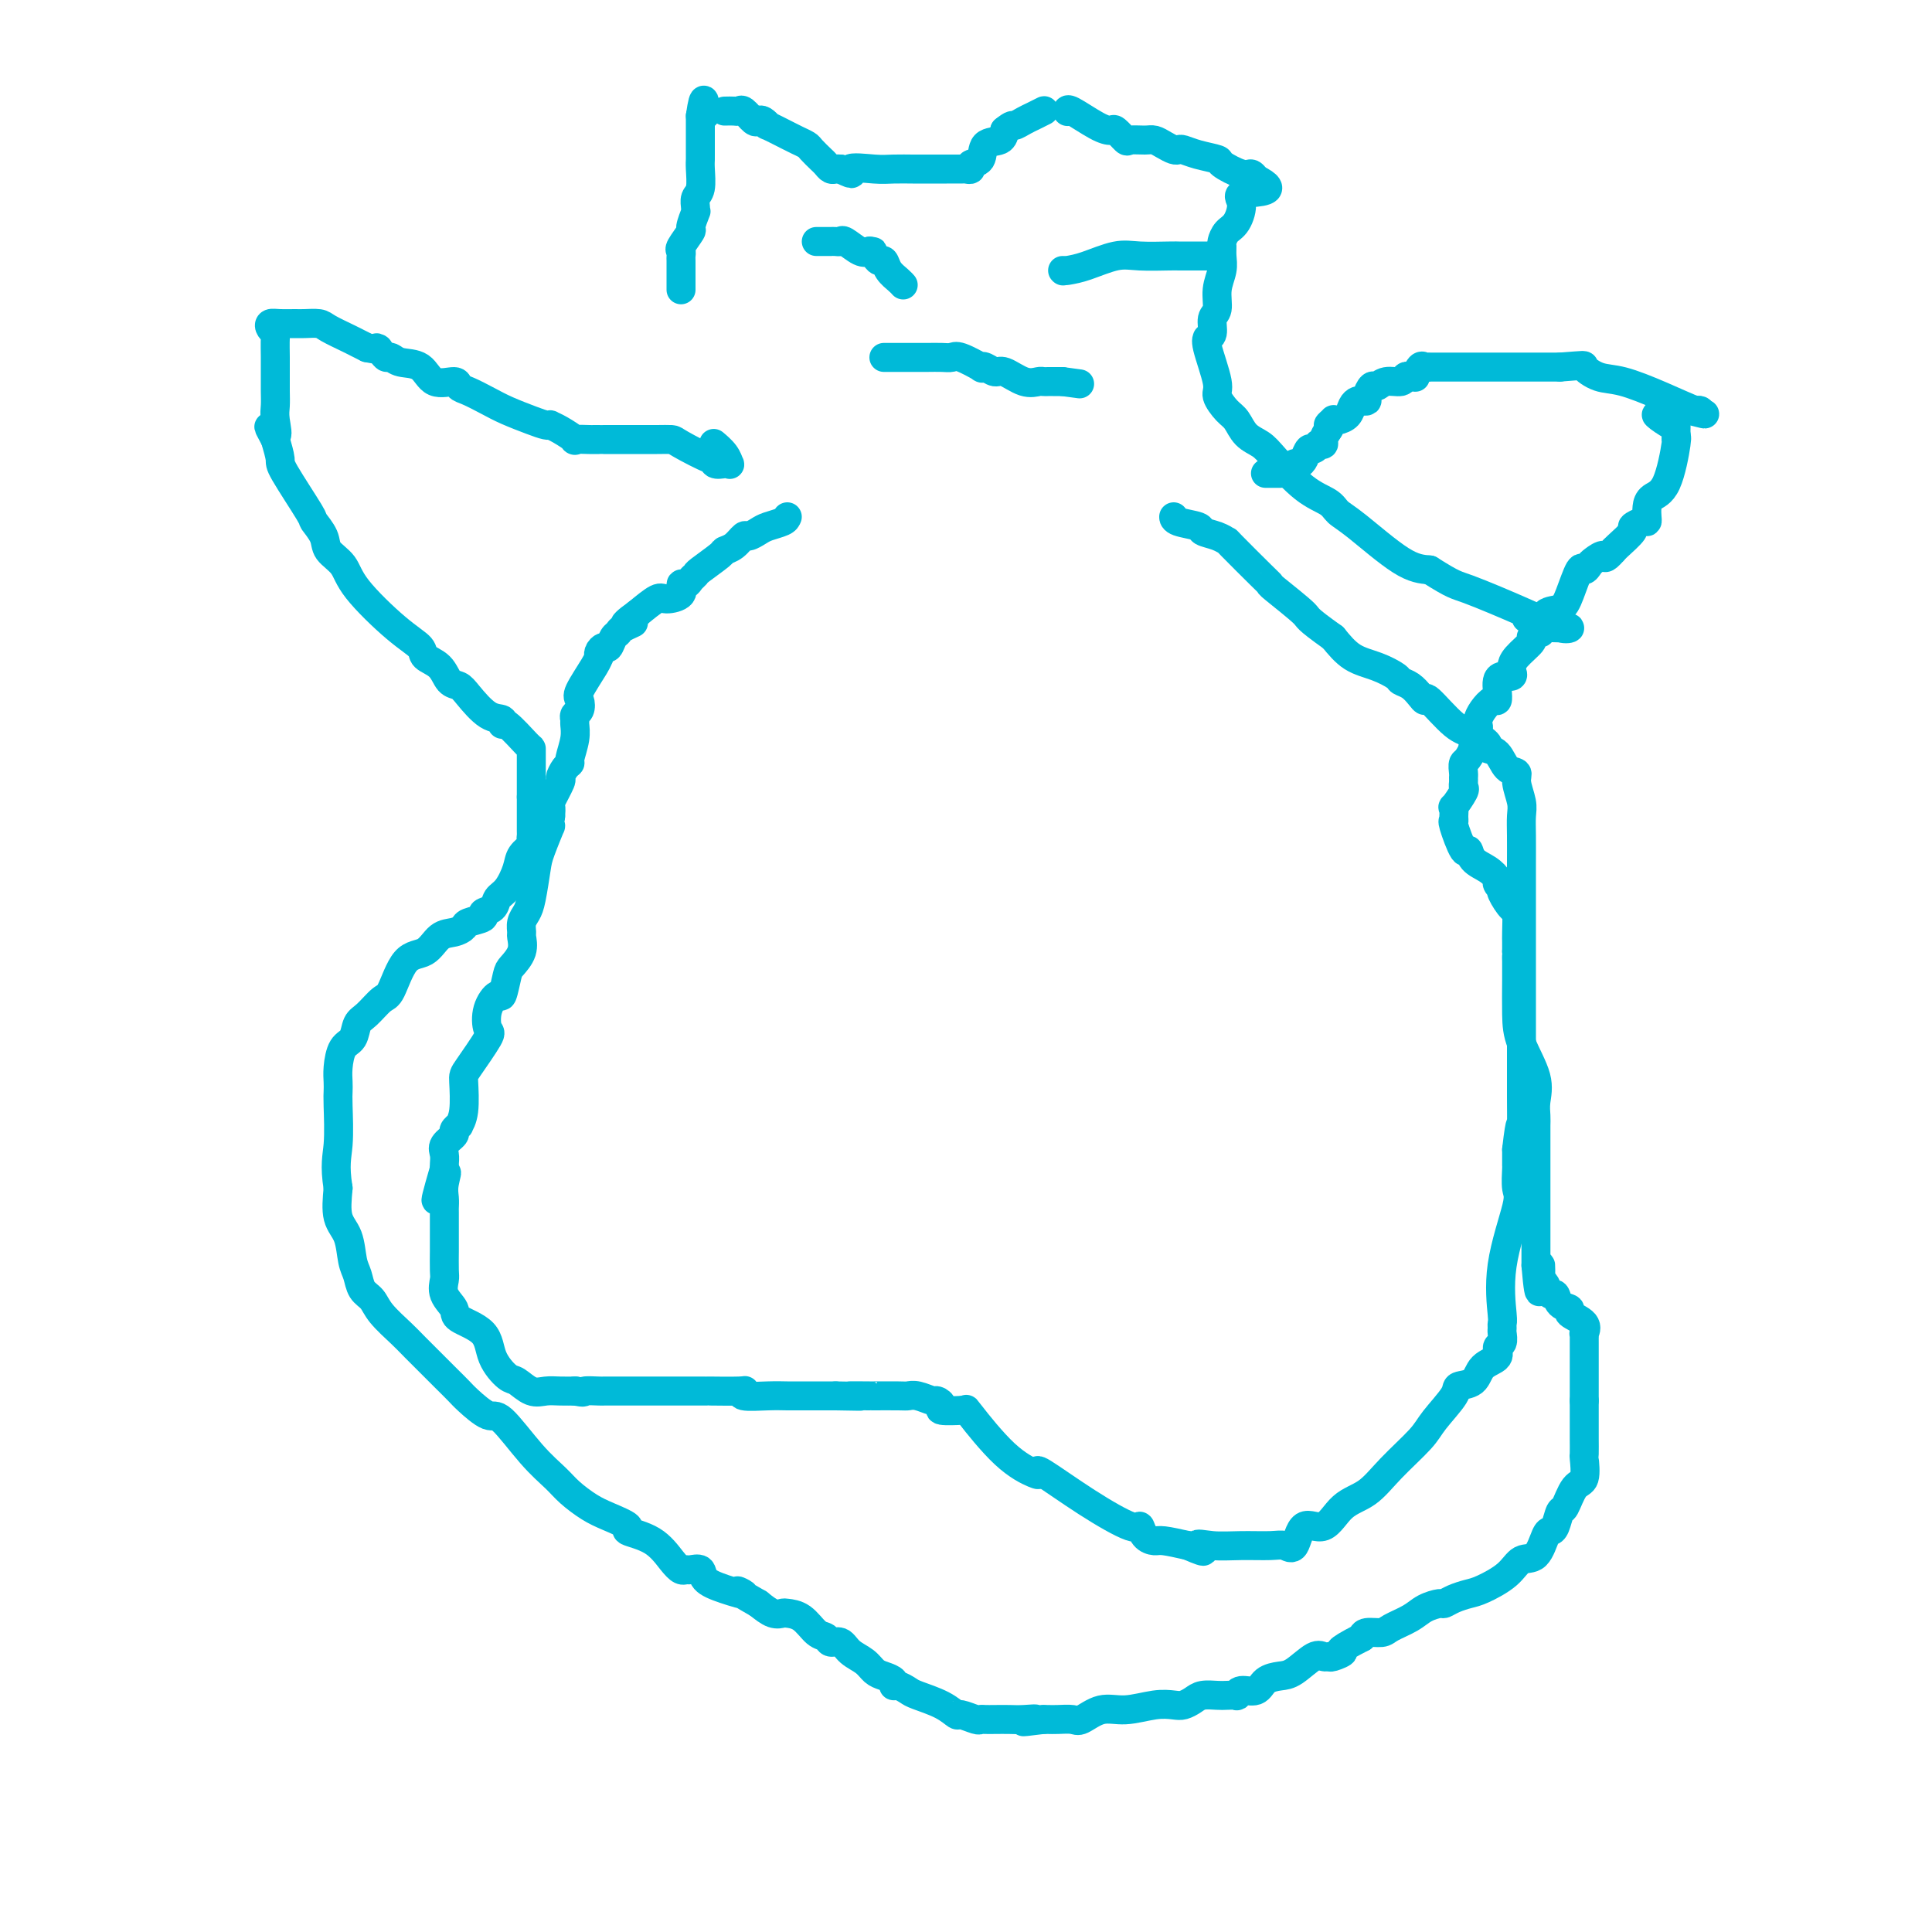 <svg viewBox='0 0 400 400' version='1.1' xmlns='http://www.w3.org/2000/svg' xmlns:xlink='http://www.w3.org/1999/xlink'><g fill='none' stroke='#00BAD8' stroke-width='6' stroke-linecap='round' stroke-linejoin='round'><path d='M262,98c0.725,0.000 1.451,0.001 2,0c0.549,-0.001 0.922,-0.003 1,0c0.078,0.003 -0.137,0.011 0,0c0.137,-0.011 0.628,-0.041 1,0c0.372,0.041 0.624,0.153 1,0c0.376,-0.153 0.874,-0.571 1,-1c0.126,-0.429 -0.121,-0.871 0,-1c0.121,-0.129 0.611,0.053 1,0c0.389,-0.053 0.678,-0.340 1,-1c0.322,-0.660 0.679,-1.693 1,-2c0.321,-0.307 0.607,0.112 1,0c0.393,-0.112 0.893,-0.754 1,-1c0.107,-0.246 -0.177,-0.097 0,0c0.177,0.097 0.817,0.141 1,0c0.183,-0.141 -0.091,-0.469 0,-1c0.091,-0.531 0.545,-1.266 1,-2'/><path d='M275,89c1.020,-1.404 0.070,-0.914 0,-1c-0.070,-0.086 0.741,-0.748 1,-1c0.259,-0.252 -0.033,-0.096 0,0c0.033,0.096 0.390,0.131 1,0c0.610,-0.131 1.474,-0.427 2,-1c0.526,-0.573 0.714,-1.423 1,-2c0.286,-0.577 0.668,-0.880 1,-1c0.332,-0.120 0.613,-0.055 1,0c0.387,0.055 0.879,0.102 1,0c0.121,-0.102 -0.129,-0.352 0,-1c0.129,-0.648 0.636,-1.694 1,-2c0.364,-0.306 0.584,0.128 1,0c0.416,-0.128 1.029,-0.818 2,-1c0.971,-0.182 2.300,0.143 3,0c0.700,-0.143 0.771,-0.755 1,-1c0.229,-0.245 0.614,-0.122 1,0'/><path d='M292,78c1.415,-0.188 0.952,0.342 1,0c0.048,-0.342 0.607,-1.556 1,-2c0.393,-0.444 0.620,-0.119 1,0c0.380,0.119 0.912,0.032 1,0c0.088,-0.032 -0.269,-0.009 0,0c0.269,0.009 1.163,0.002 2,0c0.837,-0.002 1.615,-0.001 2,0c0.385,0.001 0.375,0.000 1,0c0.625,-0.000 1.883,-0.000 4,0c2.117,0.000 5.092,0.000 6,0c0.908,-0.000 -0.251,-0.000 1,0c1.251,0.000 4.914,0.000 7,0c2.086,-0.000 2.596,-0.000 3,0c0.404,0.000 0.702,0.000 1,0'/><path d='M323,76c5.800,-0.424 4.801,-0.484 5,0c0.199,0.484 1.595,1.513 3,2c1.405,0.487 2.818,0.432 5,1c2.182,0.568 5.131,1.761 8,3c2.869,1.239 5.657,2.526 7,3c1.343,0.474 1.241,0.135 1,0c-0.241,-0.135 -0.620,-0.068 -1,0'/><path d='M351,85c4.162,1.394 0.567,0.378 -1,0c-1.567,-0.378 -1.106,-0.117 -1,0c0.106,0.117 -0.143,0.092 -1,0c-0.857,-0.092 -2.321,-0.250 -3,0c-0.679,0.250 -0.574,0.907 -1,1c-0.426,0.093 -1.382,-0.378 -1,0c0.382,0.378 2.102,1.607 3,2c0.898,0.393 0.972,-0.048 1,0c0.028,0.048 0.008,0.585 0,1c-0.008,0.415 -0.004,0.707 0,1'/><path d='M347,90c0.289,1.058 0.011,1.203 0,1c-0.011,-0.203 0.246,-0.756 0,1c-0.246,1.756 -0.994,5.819 -2,8c-1.006,2.181 -2.271,2.478 -3,3c-0.729,0.522 -0.922,1.268 -1,2c-0.078,0.732 -0.043,1.451 0,2c0.043,0.549 0.092,0.928 0,1c-0.092,0.072 -0.326,-0.163 -1,0c-0.674,0.163 -1.789,0.724 -2,1c-0.211,0.276 0.482,0.267 0,1c-0.482,0.733 -2.138,2.210 -3,3c-0.862,0.790 -0.931,0.895 -1,1'/><path d='M334,114c-2.046,2.342 -1.661,1.198 -2,1c-0.339,-0.198 -1.404,0.551 -2,1c-0.596,0.449 -0.725,0.597 -1,1c-0.275,0.403 -0.697,1.062 -1,1c-0.303,-0.062 -0.488,-0.843 -1,0c-0.512,0.843 -1.352,3.312 -2,5c-0.648,1.688 -1.104,2.595 -2,3c-0.896,0.405 -2.230,0.308 -3,1c-0.770,0.692 -0.974,2.173 -1,3c-0.026,0.827 0.126,1.002 0,1c-0.126,-0.002 -0.531,-0.179 -1,0c-0.469,0.179 -1.002,0.716 -1,1c0.002,0.284 0.538,0.315 0,1c-0.538,0.685 -2.151,2.025 -3,3c-0.849,0.975 -0.935,1.584 -1,2c-0.065,0.416 -0.109,0.639 0,1c0.109,0.361 0.369,0.861 0,1c-0.369,0.139 -1.369,-0.084 -2,0c-0.631,0.084 -0.894,0.473 -1,1c-0.106,0.527 -0.057,1.192 0,2c0.057,0.808 0.120,1.761 0,2c-0.120,0.239 -0.423,-0.234 -1,0c-0.577,0.234 -1.426,1.176 -2,2c-0.574,0.824 -0.872,1.531 -1,2c-0.128,0.469 -0.087,0.698 0,1c0.087,0.302 0.219,0.675 0,1c-0.219,0.325 -0.791,0.603 -1,1c-0.209,0.397 -0.056,0.915 0,1c0.056,0.085 0.016,-0.261 0,0c-0.016,0.261 -0.008,1.131 0,2'/><path d='M305,155c-1.227,2.737 -1.793,2.579 -2,3c-0.207,0.421 -0.053,1.420 0,2c0.053,0.580 0.007,0.742 0,1c-0.007,0.258 0.026,0.614 0,1c-0.026,0.386 -0.112,0.804 0,1c0.112,0.196 0.423,0.172 0,1c-0.423,0.828 -1.579,2.508 -2,3c-0.421,0.492 -0.106,-0.203 0,0c0.106,0.203 0.004,1.303 0,2c-0.004,0.697 0.091,0.992 0,1c-0.091,0.008 -0.369,-0.269 0,1c0.369,1.269 1.385,4.084 2,5c0.615,0.916 0.829,-0.067 1,0c0.171,0.067 0.298,1.185 1,2c0.702,0.815 1.978,1.329 3,2c1.022,0.671 1.789,1.501 2,2c0.211,0.499 -0.133,0.667 0,1c0.133,0.333 0.743,0.832 1,1c0.257,0.168 0.160,0.006 0,0c-0.160,-0.006 -0.383,0.144 0,1c0.383,0.856 1.370,2.417 2,3c0.630,0.583 0.901,0.187 1,1c0.099,0.813 0.027,2.834 0,4c-0.027,1.166 -0.008,1.476 0,2c0.008,0.524 0.004,1.262 0,2'/><path d='M314,197c0.155,1.598 0.042,1.092 0,1c-0.042,-0.092 -0.014,0.228 0,1c0.014,0.772 0.014,1.995 0,4c-0.014,2.005 -0.042,4.792 0,7c0.042,2.208 0.155,3.838 1,6c0.845,2.162 2.423,4.857 3,7c0.577,2.143 0.155,3.732 0,5c-0.155,1.268 -0.041,2.213 0,3c0.041,0.787 0.011,1.417 0,2c-0.011,0.583 -0.003,1.121 0,2c0.003,0.879 0.001,2.099 0,3c-0.001,0.901 -0.000,1.484 0,3c0.000,1.516 0.000,3.964 0,5c-0.000,1.036 -0.000,0.659 0,1c0.000,0.341 0.000,1.401 0,2c-0.000,0.599 -0.000,0.739 0,1c0.000,0.261 0.000,0.645 0,1c-0.000,0.355 -0.000,0.682 0,1c0.000,0.318 0.000,0.627 0,1c-0.000,0.373 -0.000,0.811 0,2c0.000,1.189 0.000,3.128 0,4c-0.000,0.872 -0.000,0.678 0,1c0.000,0.322 0.000,1.161 0,2'/><path d='M318,262c0.858,10.245 1.004,3.356 1,1c-0.004,-2.356 -0.157,-0.180 0,1c0.157,1.180 0.625,1.363 1,2c0.375,0.637 0.658,1.728 1,2c0.342,0.272 0.744,-0.276 1,0c0.256,0.276 0.366,1.374 1,2c0.634,0.626 1.792,0.780 2,1c0.208,0.220 -0.533,0.507 0,1c0.533,0.493 2.339,1.192 3,2c0.661,0.808 0.177,1.726 0,2c-0.177,0.274 -0.047,-0.096 0,0c0.047,0.096 0.013,0.659 0,1c-0.013,0.341 -0.003,0.462 0,1c0.003,0.538 0.001,1.495 0,2c-0.001,0.505 -0.000,0.559 0,1c0.000,0.441 0.000,1.271 0,2c-0.000,0.729 -0.000,1.358 0,2c0.000,0.642 0.000,1.296 0,2c-0.000,0.704 -0.000,1.459 0,2c0.000,0.541 0.000,0.869 0,1c-0.000,0.131 -0.000,0.066 0,0'/><path d='M328,290c-0.000,2.640 -0.000,1.240 0,1c0.000,-0.240 0.000,0.679 0,1c-0.000,0.321 -0.000,0.044 0,1c0.000,0.956 0.002,3.146 0,4c-0.002,0.854 -0.006,0.372 0,1c0.006,0.628 0.023,2.365 0,3c-0.023,0.635 -0.086,0.167 0,1c0.086,0.833 0.321,2.965 0,4c-0.321,1.035 -1.200,0.971 -2,2c-0.800,1.029 -1.523,3.151 -2,4c-0.477,0.849 -0.707,0.424 -1,1c-0.293,0.576 -0.648,2.152 -1,3c-0.352,0.848 -0.700,0.968 -1,1c-0.300,0.032 -0.552,-0.023 -1,1c-0.448,1.023 -1.092,3.125 -2,4c-0.908,0.875 -2.081,0.524 -3,1c-0.919,0.476 -1.584,1.778 -3,3c-1.416,1.222 -3.582,2.365 -5,3c-1.418,0.635 -2.088,0.761 -3,1c-0.912,0.239 -2.066,0.592 -3,1c-0.934,0.408 -1.647,0.872 -2,1c-0.353,0.128 -0.344,-0.081 -1,0c-0.656,0.081 -1.976,0.452 -3,1c-1.024,0.548 -1.752,1.274 -3,2c-1.248,0.726 -3.015,1.452 -4,2c-0.985,0.548 -1.188,0.917 -2,1c-0.812,0.083 -2.232,-0.119 -3,0c-0.768,0.119 -0.884,0.560 -1,1'/><path d='M282,339c-6.367,3.248 -4.285,2.867 -4,3c0.285,0.133 -1.229,0.778 -2,1c-0.771,0.222 -0.800,0.021 -1,0c-0.200,-0.021 -0.571,0.140 -1,0c-0.429,-0.140 -0.915,-0.580 -2,0c-1.085,0.580 -2.770,2.179 -4,3c-1.230,0.821 -2.004,0.865 -3,1c-0.996,0.135 -2.213,0.362 -3,1c-0.787,0.638 -1.145,1.688 -2,2c-0.855,0.312 -2.206,-0.112 -3,0c-0.794,0.112 -1.032,0.761 -1,1c0.032,0.239 0.332,0.067 0,0c-0.332,-0.067 -1.297,-0.028 -2,0c-0.703,0.028 -1.146,0.046 -2,0c-0.854,-0.046 -2.120,-0.157 -3,0c-0.880,0.157 -1.375,0.582 -2,1c-0.625,0.418 -1.380,0.828 -2,1c-0.620,0.172 -1.104,0.106 -2,0c-0.896,-0.106 -2.203,-0.253 -4,0c-1.797,0.253 -4.085,0.905 -6,1c-1.915,0.095 -3.458,-0.367 -5,0c-1.542,0.367 -3.082,1.562 -4,2c-0.918,0.438 -1.215,0.117 -2,0c-0.785,-0.117 -2.057,-0.032 -3,0c-0.943,0.032 -1.555,0.009 -2,0c-0.445,-0.009 -0.722,-0.005 -1,0'/><path d='M216,356c-7.176,0.928 -3.117,0.249 -2,0c1.117,-0.249 -0.709,-0.067 -2,0c-1.291,0.067 -2.045,0.019 -3,0c-0.955,-0.019 -2.109,-0.009 -3,0c-0.891,0.009 -1.519,0.018 -2,0c-0.481,-0.018 -0.815,-0.063 -1,0c-0.185,0.063 -0.221,0.234 -1,0c-0.779,-0.234 -2.302,-0.875 -3,-1c-0.698,-0.125 -0.572,0.264 -1,0c-0.428,-0.264 -1.411,-1.180 -3,-2c-1.589,-0.820 -3.783,-1.543 -5,-2c-1.217,-0.457 -1.456,-0.647 -2,-1c-0.544,-0.353 -1.392,-0.867 -2,-1c-0.608,-0.133 -0.977,0.116 -1,0c-0.023,-0.116 0.299,-0.597 0,-1c-0.299,-0.403 -1.221,-0.729 -2,-1c-0.779,-0.271 -1.417,-0.488 -2,-1c-0.583,-0.512 -1.111,-1.317 -2,-2c-0.889,-0.683 -2.138,-1.242 -3,-2c-0.862,-0.758 -1.336,-1.716 -2,-2c-0.664,-0.284 -1.520,0.106 -2,0c-0.480,-0.106 -0.586,-0.708 -1,-1c-0.414,-0.292 -1.135,-0.273 -2,-1c-0.865,-0.727 -1.873,-2.200 -3,-3c-1.127,-0.800 -2.374,-0.926 -3,-1c-0.626,-0.074 -0.630,-0.097 -1,0c-0.370,0.097 -1.106,0.313 -2,0c-0.894,-0.313 -1.947,-1.157 -3,-2'/><path d='M157,332c-6.997,-3.974 -3.489,-2.410 -3,-2c0.489,0.410 -2.040,-0.335 -4,-1c-1.960,-0.665 -3.351,-1.249 -4,-2c-0.649,-0.751 -0.557,-1.669 -1,-2c-0.443,-0.331 -1.421,-0.074 -2,0c-0.579,0.074 -0.760,-0.036 -1,0c-0.240,0.036 -0.541,0.218 -1,0c-0.459,-0.218 -1.077,-0.835 -2,-2c-0.923,-1.165 -2.150,-2.878 -4,-4c-1.850,-1.122 -4.323,-1.655 -5,-2c-0.677,-0.345 0.442,-0.503 0,-1c-0.442,-0.497 -2.443,-1.332 -4,-2c-1.557,-0.668 -2.669,-1.168 -4,-2c-1.331,-0.832 -2.883,-1.996 -4,-3c-1.117,-1.004 -1.801,-1.848 -3,-3c-1.199,-1.152 -2.912,-2.612 -5,-5c-2.088,-2.388 -4.551,-5.703 -6,-7c-1.449,-1.297 -1.883,-0.574 -3,-1c-1.117,-0.426 -2.916,-1.999 -4,-3c-1.084,-1.001 -1.453,-1.429 -2,-2c-0.547,-0.571 -1.273,-1.283 -3,-3c-1.727,-1.717 -4.455,-4.437 -6,-6c-1.545,-1.563 -1.905,-1.969 -3,-3c-1.095,-1.031 -2.924,-2.686 -4,-4c-1.076,-1.314 -1.400,-2.287 -2,-3c-0.600,-0.713 -1.474,-1.164 -2,-2c-0.526,-0.836 -0.702,-2.055 -1,-3c-0.298,-0.945 -0.719,-1.614 -1,-3c-0.281,-1.386 -0.422,-3.489 -1,-5c-0.578,-1.511 -1.594,-2.432 -2,-4c-0.406,-1.568 -0.203,-3.784 0,-6'/><path d='M70,246c-0.774,-4.844 -0.208,-6.454 0,-9c0.208,-2.546 0.058,-6.027 0,-8c-0.058,-1.973 -0.023,-2.439 0,-3c0.023,-0.561 0.033,-1.218 0,-2c-0.033,-0.782 -0.109,-1.689 0,-3c0.109,-1.311 0.403,-3.028 1,-4c0.597,-0.972 1.496,-1.201 2,-2c0.504,-0.799 0.612,-2.169 1,-3c0.388,-0.831 1.055,-1.124 2,-2c0.945,-0.876 2.167,-2.336 3,-3c0.833,-0.664 1.276,-0.531 2,-2c0.724,-1.469 1.728,-4.540 3,-6c1.272,-1.460 2.811,-1.308 4,-2c1.189,-0.692 2.029,-2.227 3,-3c0.971,-0.773 2.072,-0.785 3,-1c0.928,-0.215 1.681,-0.634 2,-1c0.319,-0.366 0.203,-0.679 1,-1c0.797,-0.321 2.506,-0.651 3,-1c0.494,-0.349 -0.229,-0.719 0,-1c0.229,-0.281 1.408,-0.473 2,-1c0.592,-0.527 0.597,-1.388 1,-2c0.403,-0.612 1.204,-0.976 2,-2c0.796,-1.024 1.586,-2.709 2,-4c0.414,-1.291 0.451,-2.190 1,-3c0.549,-0.810 1.611,-1.533 2,-2c0.389,-0.467 0.104,-0.677 0,-1c-0.104,-0.323 -0.028,-0.758 0,-1c0.028,-0.242 0.007,-0.292 0,-1c-0.007,-0.708 -0.002,-2.075 0,-3c0.002,-0.925 0.001,-1.407 0,-2c-0.001,-0.593 -0.000,-1.296 0,-2'/><path d='M110,165c0.000,-2.349 0.000,-3.221 0,-4c-0.000,-0.779 -0.000,-1.465 0,-2c0.000,-0.535 0.000,-0.918 0,-1c-0.000,-0.082 -0.000,0.136 0,0c0.000,-0.136 0.000,-0.626 0,-1c-0.000,-0.374 -0.001,-0.631 0,-1c0.001,-0.369 0.002,-0.849 0,-1c-0.002,-0.151 -0.008,0.026 -1,-1c-0.992,-1.026 -2.969,-3.255 -4,-4c-1.031,-0.745 -1.115,-0.007 -1,0c0.115,0.007 0.431,-0.717 0,-1c-0.431,-0.283 -1.609,-0.124 -3,-1c-1.391,-0.876 -2.997,-2.787 -4,-4c-1.003,-1.213 -1.404,-1.728 -2,-2c-0.596,-0.272 -1.386,-0.302 -2,-1c-0.614,-0.698 -1.050,-2.066 -2,-3c-0.950,-0.934 -2.413,-1.436 -3,-2c-0.587,-0.564 -0.298,-1.190 -1,-2c-0.702,-0.810 -2.396,-1.805 -5,-4c-2.604,-2.195 -6.117,-5.591 -8,-8c-1.883,-2.409 -2.136,-3.833 -3,-5c-0.864,-1.167 -2.341,-2.078 -3,-3c-0.659,-0.922 -0.502,-1.856 -1,-3c-0.498,-1.144 -1.653,-2.500 -2,-3c-0.347,-0.500 0.113,-0.144 -1,-2c-1.113,-1.856 -3.800,-5.923 -5,-8c-1.200,-2.077 -0.914,-2.165 -1,-3c-0.086,-0.835 -0.543,-2.418 -1,-4'/><path d='M57,91c-2.630,-4.879 -0.705,-1.576 0,-1c0.705,0.576 0.189,-1.575 0,-3c-0.189,-1.425 -0.051,-2.123 0,-3c0.051,-0.877 0.013,-1.934 0,-3c-0.013,-1.066 -0.003,-2.141 0,-3c0.003,-0.859 -0.003,-1.501 0,-2c0.003,-0.499 0.014,-0.856 0,-2c-0.014,-1.144 -0.051,-3.077 0,-4c0.051,-0.923 0.192,-0.836 0,-1c-0.192,-0.164 -0.716,-0.580 -1,-1c-0.284,-0.420 -0.329,-0.845 0,-1c0.329,-0.155 1.031,-0.039 2,0c0.969,0.039 2.206,0.003 3,0c0.794,-0.003 1.145,0.028 2,0c0.855,-0.028 2.214,-0.113 3,0c0.786,0.113 1.001,0.425 2,1c0.999,0.575 2.783,1.412 4,2c1.217,0.588 1.866,0.928 2,1c0.134,0.072 -0.247,-0.122 0,0c0.247,0.122 1.124,0.561 2,1'/><path d='M76,72c3.499,0.730 2.248,0.056 2,0c-0.248,-0.056 0.507,0.508 1,1c0.493,0.492 0.724,0.914 1,1c0.276,0.086 0.596,-0.164 1,0c0.404,0.164 0.892,0.741 2,1c1.108,0.259 2.837,0.201 4,1c1.163,0.799 1.760,2.455 3,3c1.240,0.545 3.124,-0.020 4,0c0.876,0.020 0.745,0.625 1,1c0.255,0.375 0.898,0.521 2,1c1.102,0.479 2.664,1.291 4,2c1.336,0.709 2.448,1.314 4,2c1.552,0.686 3.545,1.454 5,2c1.455,0.546 2.374,0.872 3,1c0.626,0.128 0.960,0.059 1,0c0.040,-0.059 -0.214,-0.107 0,0c0.214,0.107 0.895,0.368 2,1c1.105,0.632 2.635,1.633 3,2c0.365,0.367 -0.434,0.098 0,0c0.434,-0.098 2.103,-0.026 3,0c0.897,0.026 1.024,0.007 1,0c-0.024,-0.007 -0.199,-0.002 0,0c0.199,0.002 0.771,0.001 1,0c0.229,-0.001 0.114,-0.000 0,0'/><path d='M125,91c1.208,-0.000 2.416,-0.000 3,0c0.584,0.000 0.543,0.000 1,0c0.457,-0.000 1.412,-0.000 2,0c0.588,0.000 0.811,0.001 1,0c0.189,-0.001 0.345,-0.003 1,0c0.655,0.003 1.808,0.010 3,0c1.192,-0.010 2.423,-0.037 3,0c0.577,0.037 0.501,0.140 2,1c1.499,0.860 4.573,2.479 6,3c1.427,0.521 1.206,-0.055 1,0c-0.206,0.055 -0.397,0.741 0,1c0.397,0.259 1.381,0.090 2,0c0.619,-0.090 0.873,-0.101 1,0c0.127,0.101 0.127,0.316 0,0c-0.127,-0.316 -0.380,-1.162 -1,-2c-0.620,-0.838 -1.606,-1.668 -2,-2c-0.394,-0.332 -0.197,-0.166 0,0'/><path d='M141,60c-0.000,-0.748 -0.000,-1.496 0,-2c0.000,-0.504 0.001,-0.766 0,-1c-0.001,-0.234 -0.002,-0.442 0,-1c0.002,-0.558 0.008,-1.467 0,-2c-0.008,-0.533 -0.031,-0.690 0,-1c0.031,-0.310 0.117,-0.774 0,-1c-0.117,-0.226 -0.438,-0.214 0,-1c0.438,-0.786 1.634,-2.370 2,-3c0.366,-0.630 -0.099,-0.305 0,-1c0.099,-0.695 0.762,-2.411 1,-3c0.238,-0.589 0.050,-0.052 0,0c-0.050,0.052 0.039,-0.381 0,-1c-0.039,-0.619 -0.207,-1.423 0,-2c0.207,-0.577 0.787,-0.928 1,-2c0.213,-1.072 0.057,-2.865 0,-4c-0.057,-1.135 -0.015,-1.613 0,-2c0.015,-0.387 0.004,-0.685 0,-1c-0.004,-0.315 -0.001,-0.647 0,-1c0.001,-0.353 0.000,-0.727 0,-1c-0.000,-0.273 -0.000,-0.444 0,-1c0.000,-0.556 0.000,-1.496 0,-2c-0.000,-0.504 -0.000,-0.573 0,-1c0.000,-0.427 0.000,-1.214 0,-2'/><path d='M145,24c0.844,-5.822 0.956,-2.378 1,-1c0.044,1.378 0.022,0.689 0,0'/><path d='M150,23c0.748,-0.016 1.496,-0.032 2,0c0.504,0.032 0.765,0.113 1,0c0.235,-0.113 0.446,-0.418 1,0c0.554,0.418 1.451,1.560 2,2c0.549,0.440 0.749,0.177 1,0c0.251,-0.177 0.552,-0.269 1,0c0.448,0.269 1.041,0.898 1,1c-0.041,0.102 -0.717,-0.325 0,0c0.717,0.325 2.826,1.400 4,2c1.174,0.600 1.414,0.724 2,1c0.586,0.276 1.519,0.705 2,1c0.481,0.295 0.510,0.457 1,1c0.490,0.543 1.441,1.466 2,2c0.559,0.534 0.727,0.679 1,1c0.273,0.321 0.650,0.817 1,1c0.350,0.183 0.671,0.052 1,0c0.329,-0.052 0.664,-0.026 1,0'/><path d='M174,35c3.911,1.856 1.690,0.497 2,0c0.310,-0.497 3.153,-0.133 5,0c1.847,0.133 2.700,0.036 4,0c1.300,-0.036 3.047,-0.010 4,0c0.953,0.010 1.114,0.003 2,0c0.886,-0.003 2.499,-0.001 3,0c0.501,0.001 -0.110,0.001 0,0c0.110,-0.001 0.942,-0.004 2,0c1.058,0.004 2.343,0.014 3,0c0.657,-0.014 0.685,-0.053 1,0c0.315,0.053 0.918,0.198 1,0c0.082,-0.198 -0.356,-0.738 0,-1c0.356,-0.262 1.508,-0.245 2,-1c0.492,-0.755 0.325,-2.280 1,-3c0.675,-0.720 2.193,-0.634 3,-1c0.807,-0.366 0.904,-1.183 1,-2'/><path d='M208,27c1.748,-1.415 1.617,-0.954 2,-1c0.383,-0.046 1.279,-0.601 2,-1c0.721,-0.399 1.265,-0.643 2,-1c0.735,-0.357 1.659,-0.827 2,-1c0.341,-0.173 0.097,-0.049 0,0c-0.097,0.049 -0.049,0.025 0,0'/><path d='M221,23c0.015,0.082 0.030,0.163 0,0c-0.030,-0.163 -0.106,-0.572 1,0c1.106,0.572 3.394,2.125 5,3c1.606,0.875 2.531,1.072 3,1c0.469,-0.072 0.482,-0.412 1,0c0.518,0.412 1.542,1.577 2,2c0.458,0.423 0.350,0.103 1,0c0.650,-0.103 2.058,0.011 3,0c0.942,-0.011 1.417,-0.147 2,0c0.583,0.147 1.274,0.578 2,1c0.726,0.422 1.488,0.834 2,1c0.512,0.166 0.775,0.085 1,0c0.225,-0.085 0.413,-0.173 1,0c0.587,0.173 1.572,0.606 3,1c1.428,0.394 3.300,0.749 4,1c0.700,0.251 0.229,0.397 1,1c0.771,0.603 2.785,1.662 4,2c1.215,0.338 1.633,-0.046 2,0c0.367,0.046 0.684,0.523 1,1'/><path d='M260,37c5.632,2.782 0.213,2.738 -2,3c-2.213,0.262 -1.220,0.829 -1,2c0.220,1.171 -0.334,2.946 -1,4c-0.666,1.054 -1.445,1.387 -2,2c-0.555,0.613 -0.885,1.507 -1,2c-0.115,0.493 -0.016,0.587 0,1c0.016,0.413 -0.052,1.145 0,2c0.052,0.855 0.225,1.833 0,3c-0.225,1.167 -0.849,2.523 -1,4c-0.151,1.477 0.170,3.075 0,4c-0.170,0.925 -0.832,1.177 -1,2c-0.168,0.823 0.159,2.216 0,3c-0.159,0.784 -0.804,0.957 -1,1c-0.196,0.043 0.059,-0.045 0,0c-0.059,0.045 -0.430,0.224 0,2c0.430,1.776 1.661,5.151 2,7c0.339,1.849 -0.215,2.172 0,3c0.215,0.828 1.199,2.161 2,3c0.801,0.839 1.420,1.183 2,2c0.580,0.817 1.122,2.105 2,3c0.878,0.895 2.094,1.395 3,2c0.906,0.605 1.504,1.316 3,3c1.496,1.684 3.890,4.342 6,6c2.110,1.658 3.936,2.314 5,3c1.064,0.686 1.368,1.400 2,2c0.632,0.600 1.593,1.085 4,3c2.407,1.915 6.259,5.262 9,7c2.741,1.738 4.370,1.869 6,2'/><path d='M296,118c5.210,3.281 5.233,2.984 8,4c2.767,1.016 8.276,3.343 12,5c3.724,1.657 5.664,2.642 7,3c1.336,0.358 2.068,0.088 2,0c-0.068,-0.088 -0.935,0.004 -2,0c-1.065,-0.004 -2.328,-0.106 -3,0c-0.672,0.106 -0.755,0.421 -1,0c-0.245,-0.421 -0.653,-1.577 -1,-2c-0.347,-0.423 -0.632,-0.114 -1,0c-0.368,0.114 -0.819,0.033 -1,0c-0.181,-0.033 -0.090,-0.016 0,0'/><path d='M163,107c-0.129,0.331 -0.257,0.661 -1,1c-0.743,0.339 -2.099,0.686 -3,1c-0.901,0.314 -1.345,0.595 -2,1c-0.655,0.405 -1.520,0.932 -2,1c-0.480,0.068 -0.574,-0.325 -1,0c-0.426,0.325 -1.185,1.368 -2,2c-0.815,0.632 -1.686,0.851 -2,1c-0.314,0.149 -0.073,0.226 -1,1c-0.927,0.774 -3.023,2.244 -4,3c-0.977,0.756 -0.833,0.797 -1,1c-0.167,0.203 -0.643,0.566 -1,1c-0.357,0.434 -0.594,0.937 -1,1c-0.406,0.063 -0.982,-0.315 -1,0c-0.018,0.315 0.521,1.321 0,2c-0.521,0.679 -2.102,1.029 -3,1c-0.898,-0.029 -1.114,-0.437 -2,0c-0.886,0.437 -2.443,1.718 -4,3'/><path d='M132,127c-4.914,3.501 -1.698,2.252 -1,2c0.698,-0.252 -1.122,0.492 -2,1c-0.878,0.508 -0.813,0.780 -1,1c-0.187,0.220 -0.624,0.389 -1,1c-0.376,0.611 -0.689,1.666 -1,2c-0.311,0.334 -0.620,-0.051 -1,0c-0.380,0.051 -0.831,0.539 -1,1c-0.169,0.461 -0.056,0.896 0,1c0.056,0.104 0.054,-0.123 0,0c-0.054,0.123 -0.162,0.596 -1,2c-0.838,1.404 -2.407,3.738 -3,5c-0.593,1.262 -0.212,1.450 0,2c0.212,0.550 0.254,1.461 0,2c-0.254,0.539 -0.804,0.705 -1,1c-0.196,0.295 -0.038,0.720 0,1c0.038,0.280 -0.045,0.417 0,1c0.045,0.583 0.218,1.614 0,3c-0.218,1.386 -0.827,3.128 -1,4c-0.173,0.872 0.090,0.875 0,1c-0.090,0.125 -0.532,0.372 -1,1c-0.468,0.628 -0.962,1.638 -1,2c-0.038,0.362 0.382,0.076 0,1c-0.382,0.924 -1.564,3.056 -2,4c-0.436,0.944 -0.124,0.698 0,1c0.124,0.302 0.062,1.151 0,2'/><path d='M114,169c-0.820,4.214 0.131,1.748 0,2c-0.131,0.252 -1.345,3.222 -2,5c-0.655,1.778 -0.750,2.364 -1,4c-0.250,1.636 -0.656,4.321 -1,6c-0.344,1.679 -0.626,2.353 -1,3c-0.374,0.647 -0.839,1.266 -1,2c-0.161,0.734 -0.018,1.583 0,2c0.018,0.417 -0.090,0.400 0,1c0.090,0.600 0.376,1.815 0,3c-0.376,1.185 -1.414,2.339 -2,3c-0.586,0.661 -0.718,0.829 -1,2c-0.282,1.171 -0.713,3.345 -1,4c-0.287,0.655 -0.431,-0.210 -1,0c-0.569,0.210 -1.564,1.494 -2,3c-0.436,1.506 -0.312,3.232 0,4c0.312,0.768 0.812,0.578 0,2c-0.812,1.422 -2.934,4.457 -4,6c-1.066,1.543 -1.074,1.594 -1,3c0.074,1.406 0.232,4.169 0,6c-0.232,1.831 -0.854,2.731 -1,3c-0.146,0.269 0.185,-0.094 0,0c-0.185,0.094 -0.887,0.645 -1,1c-0.113,0.355 0.362,0.515 0,1c-0.362,0.485 -1.561,1.295 -2,2c-0.439,0.705 -0.118,1.305 0,2c0.118,0.695 0.034,1.484 0,2c-0.034,0.516 -0.017,0.758 0,1'/><path d='M92,242c-3.403,11.726 -0.912,4.540 0,2c0.912,-2.540 0.244,-0.436 0,1c-0.244,1.436 -0.065,2.202 0,3c0.065,0.798 0.018,1.628 0,2c-0.018,0.372 -0.005,0.284 0,1c0.005,0.716 0.001,2.234 0,3c-0.001,0.766 -0.000,0.780 0,1c0.000,0.220 -0.000,0.647 0,1c0.000,0.353 0.001,0.632 0,1c-0.001,0.368 -0.002,0.825 0,1c0.002,0.175 0.008,0.067 0,1c-0.008,0.933 -0.031,2.907 0,4c0.031,1.093 0.117,1.305 0,2c-0.117,0.695 -0.437,1.872 0,3c0.437,1.128 1.630,2.208 2,3c0.370,0.792 -0.081,1.296 1,2c1.081,0.704 3.696,1.608 5,3c1.304,1.392 1.297,3.273 2,5c0.703,1.727 2.116,3.300 3,4c0.884,0.700 1.239,0.527 2,1c0.761,0.473 1.928,1.591 3,2c1.072,0.409 2.050,0.110 3,0c0.950,-0.110 1.871,-0.030 3,0c1.129,0.030 2.465,0.008 3,0c0.535,-0.008 0.267,-0.004 0,0'/><path d='M119,288c2.451,0.464 1.578,0.124 2,0c0.422,-0.124 2.140,-0.033 3,0c0.860,0.033 0.861,0.009 1,0c0.139,-0.009 0.417,-0.002 1,0c0.583,0.002 1.473,0.001 3,0c1.527,-0.001 3.693,-0.000 5,0c1.307,0.000 1.756,-0.000 2,0c0.244,0.000 0.283,0.000 1,0c0.717,-0.000 2.113,-0.001 4,0c1.887,0.001 4.267,0.004 5,0c0.733,-0.004 -0.181,-0.015 1,0c1.181,0.015 4.455,0.057 6,0c1.545,-0.057 1.359,-0.211 1,0c-0.359,0.211 -0.892,0.789 0,1c0.892,0.211 3.209,0.057 5,0c1.791,-0.057 3.057,-0.015 4,0c0.943,0.015 1.561,0.004 3,0c1.439,-0.004 3.697,-0.001 5,0c1.303,0.001 1.652,0.001 2,0'/><path d='M173,289c8.787,0.155 3.754,0.042 3,0c-0.754,-0.042 2.769,-0.012 4,0c1.231,0.012 0.169,0.007 1,0c0.831,-0.007 3.556,-0.017 5,0c1.444,0.017 1.607,0.060 2,0c0.393,-0.060 1.015,-0.223 2,0c0.985,0.223 2.332,0.830 3,1c0.668,0.170 0.657,-0.098 1,0c0.343,0.098 1.038,0.563 1,1c-0.038,0.437 -0.811,0.846 0,1c0.811,0.154 3.205,0.053 4,0c0.795,-0.053 -0.008,-0.060 0,0c0.008,0.060 0.826,0.185 1,0c0.174,-0.185 -0.296,-0.681 1,1c1.296,1.681 4.359,5.540 7,8c2.641,2.460 4.862,3.522 6,4c1.138,0.478 1.194,0.371 1,0c-0.194,-0.371 -0.638,-1.007 1,0c1.638,1.007 5.360,3.657 9,6c3.640,2.343 7.200,4.378 9,5c1.800,0.622 1.842,-0.170 2,0c0.158,0.170 0.434,1.303 1,2c0.566,0.697 1.422,0.957 2,1c0.578,0.043 0.880,-0.131 2,0c1.120,0.131 3.060,0.565 5,1'/><path d='M246,320c5.296,2.320 2.535,0.621 2,0c-0.535,-0.621 1.155,-0.162 3,0c1.845,0.162 3.843,0.027 6,0c2.157,-0.027 4.471,0.052 6,0c1.529,-0.052 2.273,-0.237 3,0c0.727,0.237 1.436,0.897 2,0c0.564,-0.897 0.984,-3.350 2,-4c1.016,-0.650 2.629,0.503 4,0c1.371,-0.503 2.500,-2.663 4,-4c1.500,-1.337 3.369,-1.849 5,-3c1.631,-1.151 3.023,-2.939 5,-5c1.977,-2.061 4.540,-4.396 6,-6c1.460,-1.604 1.818,-2.478 3,-4c1.182,-1.522 3.190,-3.692 4,-5c0.810,-1.308 0.422,-1.755 1,-2c0.578,-0.245 2.120,-0.288 3,-1c0.880,-0.712 1.097,-2.092 2,-3c0.903,-0.908 2.491,-1.342 3,-2c0.509,-0.658 -0.060,-1.539 0,-2c0.060,-0.461 0.749,-0.502 1,-1c0.251,-0.498 0.064,-1.452 0,-2c-0.064,-0.548 -0.006,-0.689 0,-1c0.006,-0.311 -0.041,-0.791 0,-1c0.041,-0.209 0.169,-0.147 0,-2c-0.169,-1.853 -0.634,-5.621 0,-10c0.634,-4.379 2.366,-9.367 3,-12c0.634,-2.633 0.170,-2.910 0,-4c-0.170,-1.090 -0.046,-2.993 0,-4c0.046,-1.007 0.012,-1.117 0,-1c-0.012,0.117 -0.004,0.462 0,0c0.004,-0.462 0.002,-1.731 0,-3'/><path d='M314,238c0.845,-7.491 0.959,-4.720 1,-5c0.041,-0.280 0.011,-3.612 0,-6c-0.011,-2.388 -0.003,-3.833 0,-5c0.003,-1.167 0.001,-2.056 0,-4c-0.001,-1.944 -0.000,-4.944 0,-7c0.000,-2.056 0.000,-3.169 0,-5c-0.000,-1.831 -0.000,-4.378 0,-6c0.000,-1.622 0.000,-2.317 0,-4c-0.000,-1.683 -0.000,-4.355 0,-6c0.000,-1.645 0.001,-2.263 0,-4c-0.001,-1.737 -0.005,-4.594 0,-7c0.005,-2.406 0.017,-4.361 0,-6c-0.017,-1.639 -0.063,-2.962 0,-4c0.063,-1.038 0.236,-1.791 0,-3c-0.236,-1.209 -0.880,-2.873 -1,-4c-0.120,-1.127 0.286,-1.715 0,-2c-0.286,-0.285 -1.262,-0.265 -2,-1c-0.738,-0.735 -1.238,-2.224 -2,-3c-0.762,-0.776 -1.788,-0.840 -2,-1c-0.212,-0.160 0.389,-0.417 0,-1c-0.389,-0.583 -1.767,-1.493 -3,-2c-1.233,-0.507 -2.322,-0.612 -4,-2c-1.678,-1.388 -3.945,-4.060 -5,-5c-1.055,-0.940 -0.896,-0.149 -1,0c-0.104,0.149 -0.469,-0.345 -1,-1c-0.531,-0.655 -1.226,-1.472 -2,-2c-0.774,-0.528 -1.627,-0.766 -2,-1c-0.373,-0.234 -0.265,-0.465 -1,-1c-0.735,-0.535 -2.313,-1.375 -4,-2c-1.687,-0.625 -3.482,-1.036 -5,-2c-1.518,-0.964 -2.759,-2.482 -4,-4'/><path d='M276,132c-5.960,-4.247 -4.859,-3.864 -6,-5c-1.141,-1.136 -4.525,-3.792 -6,-5c-1.475,-1.208 -1.041,-0.968 -1,-1c0.041,-0.032 -0.312,-0.337 -2,-2c-1.688,-1.663 -4.711,-4.683 -6,-6c-1.289,-1.317 -0.843,-0.930 -1,-1c-0.157,-0.070 -0.918,-0.597 -2,-1c-1.082,-0.403 -2.486,-0.682 -3,-1c-0.514,-0.318 -0.138,-0.674 -1,-1c-0.862,-0.326 -2.963,-0.624 -4,-1c-1.037,-0.376 -1.010,-0.832 -1,-1c0.010,-0.168 0.003,-0.048 0,0c-0.003,0.048 -0.001,0.024 0,0'/><path d='M169,50c0.341,-0.000 0.683,-0.000 1,0c0.317,0.000 0.610,0.001 1,0c0.390,-0.001 0.876,-0.002 1,0c0.124,0.002 -0.115,0.008 0,0c0.115,-0.008 0.583,-0.030 1,0c0.417,0.030 0.782,0.111 1,0c0.218,-0.111 0.290,-0.415 1,0c0.710,0.415 2.060,1.547 3,2c0.940,0.453 1.470,0.226 2,0'/><path d='M180,52c1.654,0.267 0.287,-0.066 0,0c-0.287,0.066 0.504,0.532 1,1c0.496,0.468 0.697,0.938 1,1c0.303,0.062 0.708,-0.285 1,0c0.292,0.285 0.470,1.200 1,2c0.530,0.800 1.412,1.485 2,2c0.588,0.515 0.882,0.862 1,1c0.118,0.138 0.059,0.069 0,0'/><path d='M220,56c0.000,0.000 0.100,0.100 0.1,0.1'/><path d='M221,56c1.118,-0.196 2.237,-0.392 4,-1c1.763,-0.608 4.172,-1.627 6,-2c1.828,-0.373 3.075,-0.100 5,0c1.925,0.100 4.528,0.027 6,0c1.472,-0.027 1.813,-0.007 2,0c0.187,0.007 0.219,0.002 1,0c0.781,-0.002 2.313,-0.001 3,0c0.687,0.001 0.531,0.000 1,0c0.469,-0.000 1.563,-0.000 2,0c0.437,0.000 0.219,0.000 0,0'/><path d='M183,74c0.355,-0.000 0.710,-0.000 1,0c0.290,0.000 0.513,0.000 1,0c0.487,-0.000 1.236,-0.000 2,0c0.764,0.000 1.542,0.001 2,0c0.458,-0.001 0.595,-0.002 1,0c0.405,0.002 1.076,0.008 2,0c0.924,-0.008 2.100,-0.030 3,0c0.900,0.030 1.525,0.112 2,0c0.475,-0.112 0.799,-0.418 2,0c1.201,0.418 3.279,1.560 4,2c0.721,0.440 0.086,0.178 0,0c-0.086,-0.178 0.376,-0.272 1,0c0.624,0.272 1.410,0.910 2,1c0.590,0.090 0.984,-0.368 2,0c1.016,0.368 2.653,1.563 4,2c1.347,0.437 2.405,0.117 3,0c0.595,-0.117 0.726,-0.031 1,0c0.274,0.031 0.689,0.008 1,0c0.311,-0.008 0.517,-0.002 1,0c0.483,0.002 1.241,0.001 2,0'/><path d='M220,79c6.167,0.833 3.083,0.417 0,0'/></g>
</svg>